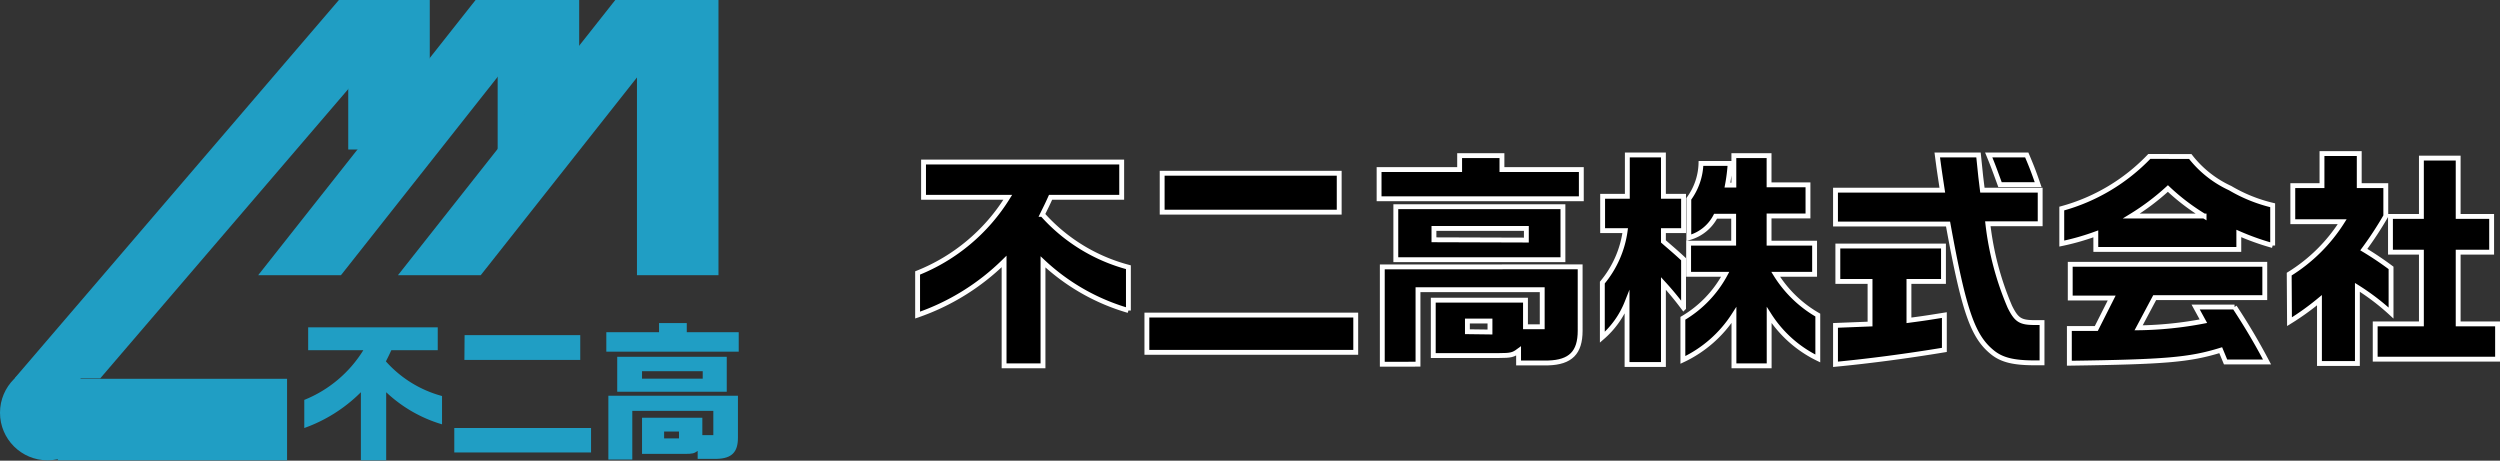<svg xmlns="http://www.w3.org/2000/svg" viewBox="0 0 257 47.36"><rect x="0" y="0" width="257" height="47.36" fill="#333333" stroke="none"/><rect x="51.16" width="8.38" height="15.37" style="fill:#209ec4"/><circle cx="4.89" cy="42.43" r="4.89" style="fill:#209ec4"/><rect x="65.48" width="8.38" height="28.29" style="fill:#209ec4"/><rect x="13.53" y="31.34" width="8.38" height="23.57" transform="translate(60.85 25.41) rotate(90)" style="fill:#209ec4"/><polygon points="10.3 38.9 1.49 38.9 34.84 0 43.65 0 10.3 38.9" style="fill:#209ec4"/><polygon points="49.42 28.29 40.91 28.29 63.25 0 71.77 0 49.42 28.29" style="fill:#209ec4"/><polygon points="35.05 28.29 26.54 28.29 48.89 0 57.4 0 35.05 28.29" style="fill:#209ec4"/><rect x="35.8" width="8.38" height="15.37" style="fill:#209ec4"/><path d="M31.28,41.11A12.7,12.7,0,0,0,37.35,36H31.68V33.65H45V36H40.23c-.27.58-.31.66-.56,1.15a11.85,11.85,0,0,0,5.77,3.56v2.91a14.22,14.22,0,0,1-5.74-3.3v7H37.1v-7A15.64,15.64,0,0,1,31.28,44Z" style="fill:#209ec4"/><path d="M60.76,44v2.51H46.7V44Zm-13-9.55H59.65V37H47.74Z" style="fill:#209ec4"/><path d="M67.75,34.15v-.94H70.6v.94h5.34v2H62.33v-2Zm8.11,6.53V45c0,1.48-.63,2.12-2.14,2.17h-2v-.82c-.35.26-.52.31-1.31.31H66V42.94h6.2v1.79h1.13V42.24H65v5H62.54V40.68Zm-12.41-4H74.71v3.59H63.45Zm8.79,2.25v-.77H66v.77ZM69.8,45.07v-.71H68.27v.71Z" style="fill:#209ec4"/><path d="M94.33,28.06a19.31,19.31,0,0,0,9.27-7.78H94.94V16.66h20.37v3.62H108c-.4.89-.47,1-.84,1.76A18,18,0,0,0,116,27.47v4.45a21.6,21.6,0,0,1-8.78-5V37.61h-4V26.88a23.72,23.72,0,0,1-8.89,5.51Z" style="stroke:#fff;stroke-miterlimit:10;stroke-width:0.5px"/><path d="M139.37,32.39v3.83H117.9V32.39Zm-19.9-14.58h18.2v4h-18.2Z" style="stroke:#fff;stroke-miterlimit:10;stroke-width:0.5px"/><path d="M150.05,17.43V16h4.35v1.43h8.16v3H141.77v-3Zm12.39,10V34c0,2.26-1,3.24-3.27,3.31h-3.06V36.08c-.54.4-.8.47-2,.47h-6.77V30.86h9.48v2.73h1.72V29.78H145.77v7.66H142.1v-10Zm-18.95-6.18h17.18V26.7H143.49Zm13.42,3.43V23.48h-9.5v1.17Zm-3.74,9.45V33h-2.32V34.1Z" style="stroke:#fff;stroke-miterlimit:10;stroke-width:0.5px"/><path d="M164.75,23.71V20.18h2.54V15.93H171v4.25h2.07v3.53H171v1.11c1,.87,1.17,1,2.07,1.83v5A31.34,31.34,0,0,0,171,29.14v8.33h-3.74V31.09a9.23,9.23,0,0,1-2.54,3.58V29.05a10.52,10.52,0,0,0,2.35-5.34Zm8.84,4.49V25h4.63V22.23h-1.86a4.37,4.37,0,0,1-2.75,2.21v-4a6.45,6.45,0,0,0,1.25-3.64h3a18.59,18.59,0,0,1-.28,2.23h.66V16h3.62v3h4v3.2h-4V25h4.68V28.2h-4a12.3,12.3,0,0,0,4.33,4.19v4.46a12.3,12.3,0,0,1-5-4.46v5.22h-3.62V32.39A12.62,12.62,0,0,1,173,37V32.72a11.63,11.63,0,0,0,4.35-4.52Z" style="stroke:#fff;stroke-miterlimit:10;stroke-width:0.5px"/><path d="M199.67,19.55c-.26-1.72-.31-2-.52-3.62h4.24l.23,2.23.17,1.39h5.94V23h-5.38a30.43,30.43,0,0,0,2.26,8.53c.68,1.37,1.08,1.63,2.56,1.63.14,0,.42,0,.75,0V37.3h-.75c-2.19,0-3.39-.3-4.35-1.08-2-1.62-2.92-4.16-4.56-13.19H188.69V19.55Zm-7.43,9.38h-3.31V25.29h10.86v3.64h-3.55v4c1.74-.23,2-.28,3.64-.54v3.58c-4,.66-7.76,1.15-11.19,1.48v-4l1.79-.07,1.76-.07Zm16.11-13c.42,1,.63,1.48,1.17,3.05H205.6c-.64-1.76-.73-2-1.16-3.05Z" style="stroke:#fff;stroke-miterlimit:10;stroke-width:0.5px"/><path d="M225.16,16.09a11,11,0,0,0,4.1,3.25,15.67,15.67,0,0,0,4.37,1.76v4.14A26.06,26.06,0,0,1,230.15,24v1.64h-14.7v-1.6a25.15,25.15,0,0,1-3.5,1v-3.6a19.59,19.59,0,0,0,9-5.36ZM212.73,33.77l2.77,0,1.58-3.13h-4.26V27.17h20V30.6H221.5l-1.65,3.1a38,38,0,0,0,6.66-.68l-.8-1.46h4a65.49,65.49,0,0,1,3.34,5.65h-4.26L228.29,36c-3.24,1-5.71,1.2-15.56,1.34Zm13.85-11.56a22.09,22.09,0,0,1-3.72-2.83,24.67,24.67,0,0,1-3.76,2.83Z" style="stroke:#fff;stroke-miterlimit:10;stroke-width:0.5px"/><path d="M235.33,28.18a17,17,0,0,0,5.45-5.39H235.7V19.08h3V15.79h3.83v3.29h2.73v3.13A35.85,35.85,0,0,1,243,25.66a33.51,33.51,0,0,1,2.8,1.88v4.64a23.74,23.74,0,0,0-3.46-2.64v7.83h-3.9V30.86a27.06,27.06,0,0,1-3.08,2.21Zm13.59,5.12V25.92h-3.18V22.25h3.18v-6h3.78v6h3.44v3.67H252.7V33.3h4.05v3.62H244.17V33.3Z" style="stroke:#fff;stroke-miterlimit:10;stroke-width:0.5px"/></svg>